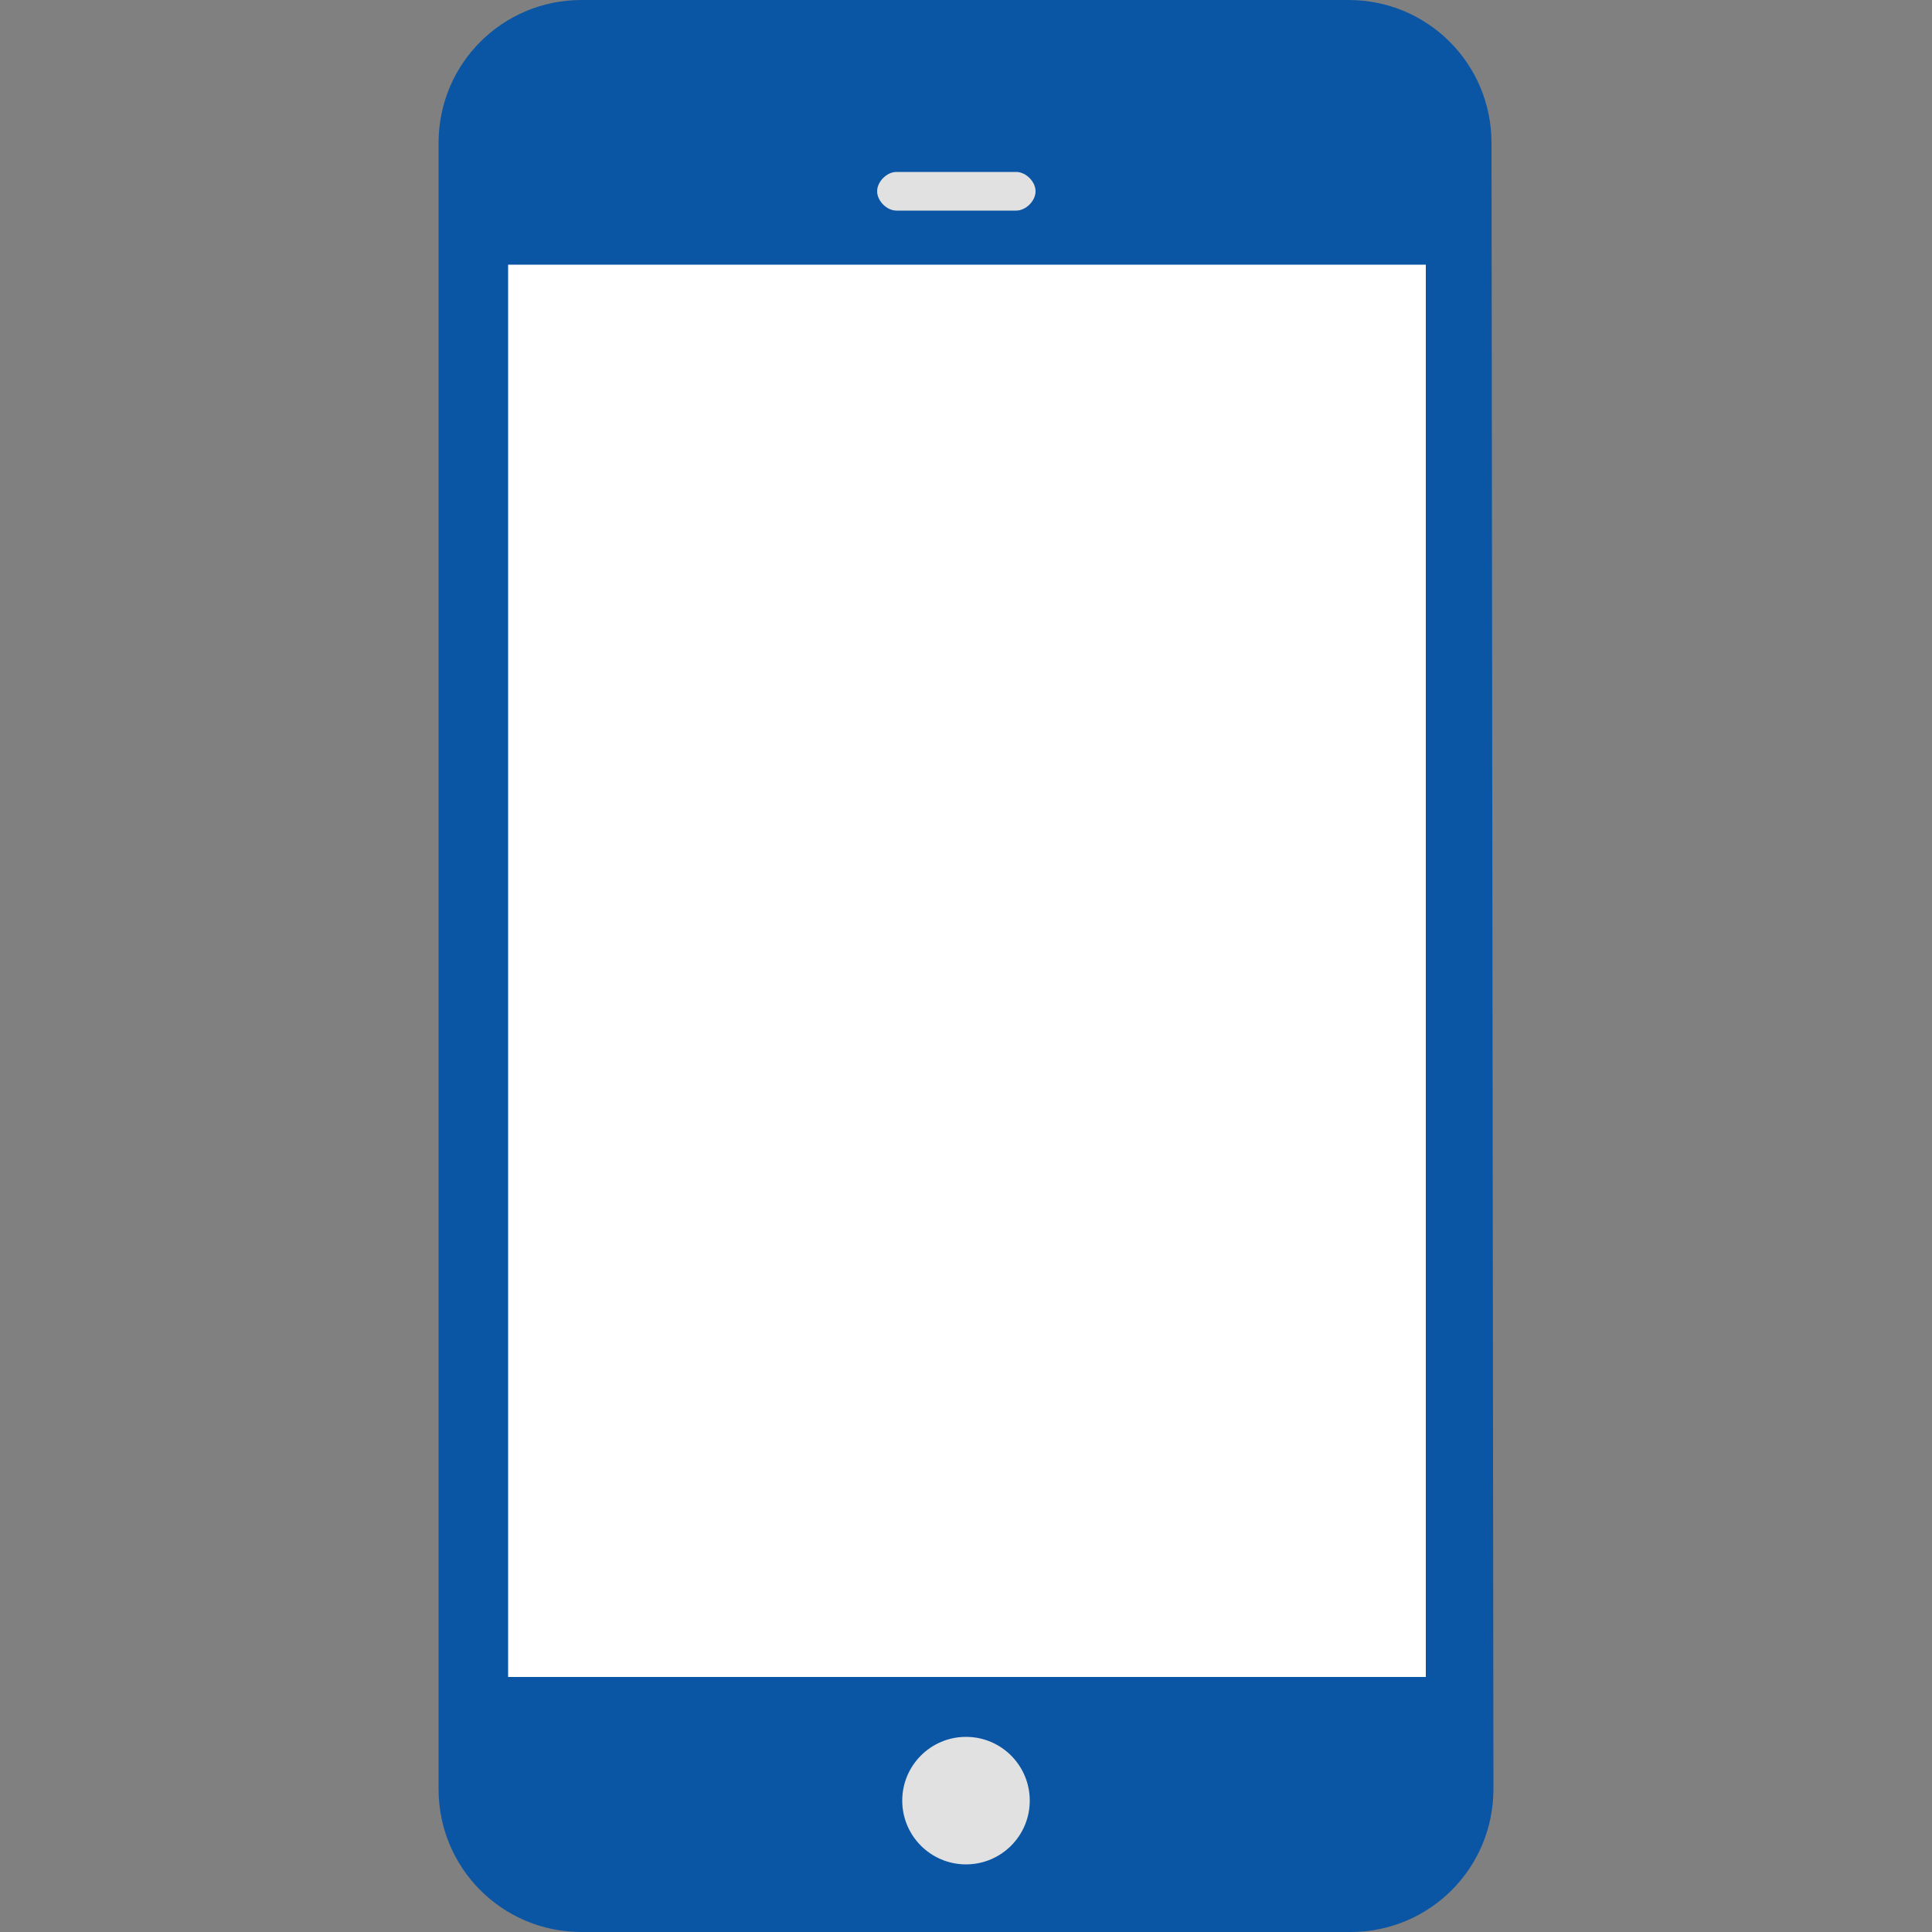 <?xml version="1.0" encoding="utf-8"?>
<!-- Generator: Adobe Illustrator 22.1.0, SVG Export Plug-In . SVG Version: 6.00 Build 0)  -->
<svg version="1.1" id="Layer_1" xmlns="http://www.w3.org/2000/svg" xmlns:xlink="http://www.w3.org/1999/xlink" x="0px" y="0px"
	 viewBox="0 0 100 100" style="enable-background:new 0 0 100 100;" xml:space="preserve">
<rect x="0" y="0" width="100" height="100" fill="#808080" stroke="none"/>
<style type="text/css">
	.st0{fill:#0A56A5;}
	.st1{fill:#FFFFFF;}
	.st2{fill:#E1E1E1;}
</style>
<g id="_x31_">
	<path class="st0" d="M77.3,92.6c0,4.1-3.3,7.4-7.4,7.4H30.1c-4.1,0-7.4-3.3-7.4-7.4V7.4C22.7,3.3,26,0,30.1,0h39.7
		c4.1,0,7.4,3.3,7.4,7.4L77.3,92.6L77.3,92.6z"/>
	<rect x="26.3" y="13.7" class="st1" width="47.5" height="73.1"/>
	<circle class="st2" cx="50" cy="93.2" r="3.3"/>
	<path class="st2" d="M53.6,9.9c0,0.5-0.5,1-1,1h-6.2c-0.5,0-1-0.5-1-1l0,0c0-0.5,0.5-1,1-1h6.2C53.1,8.9,53.6,9.4,53.6,9.9
		L53.6,9.9z"/>
</g>
</svg>
